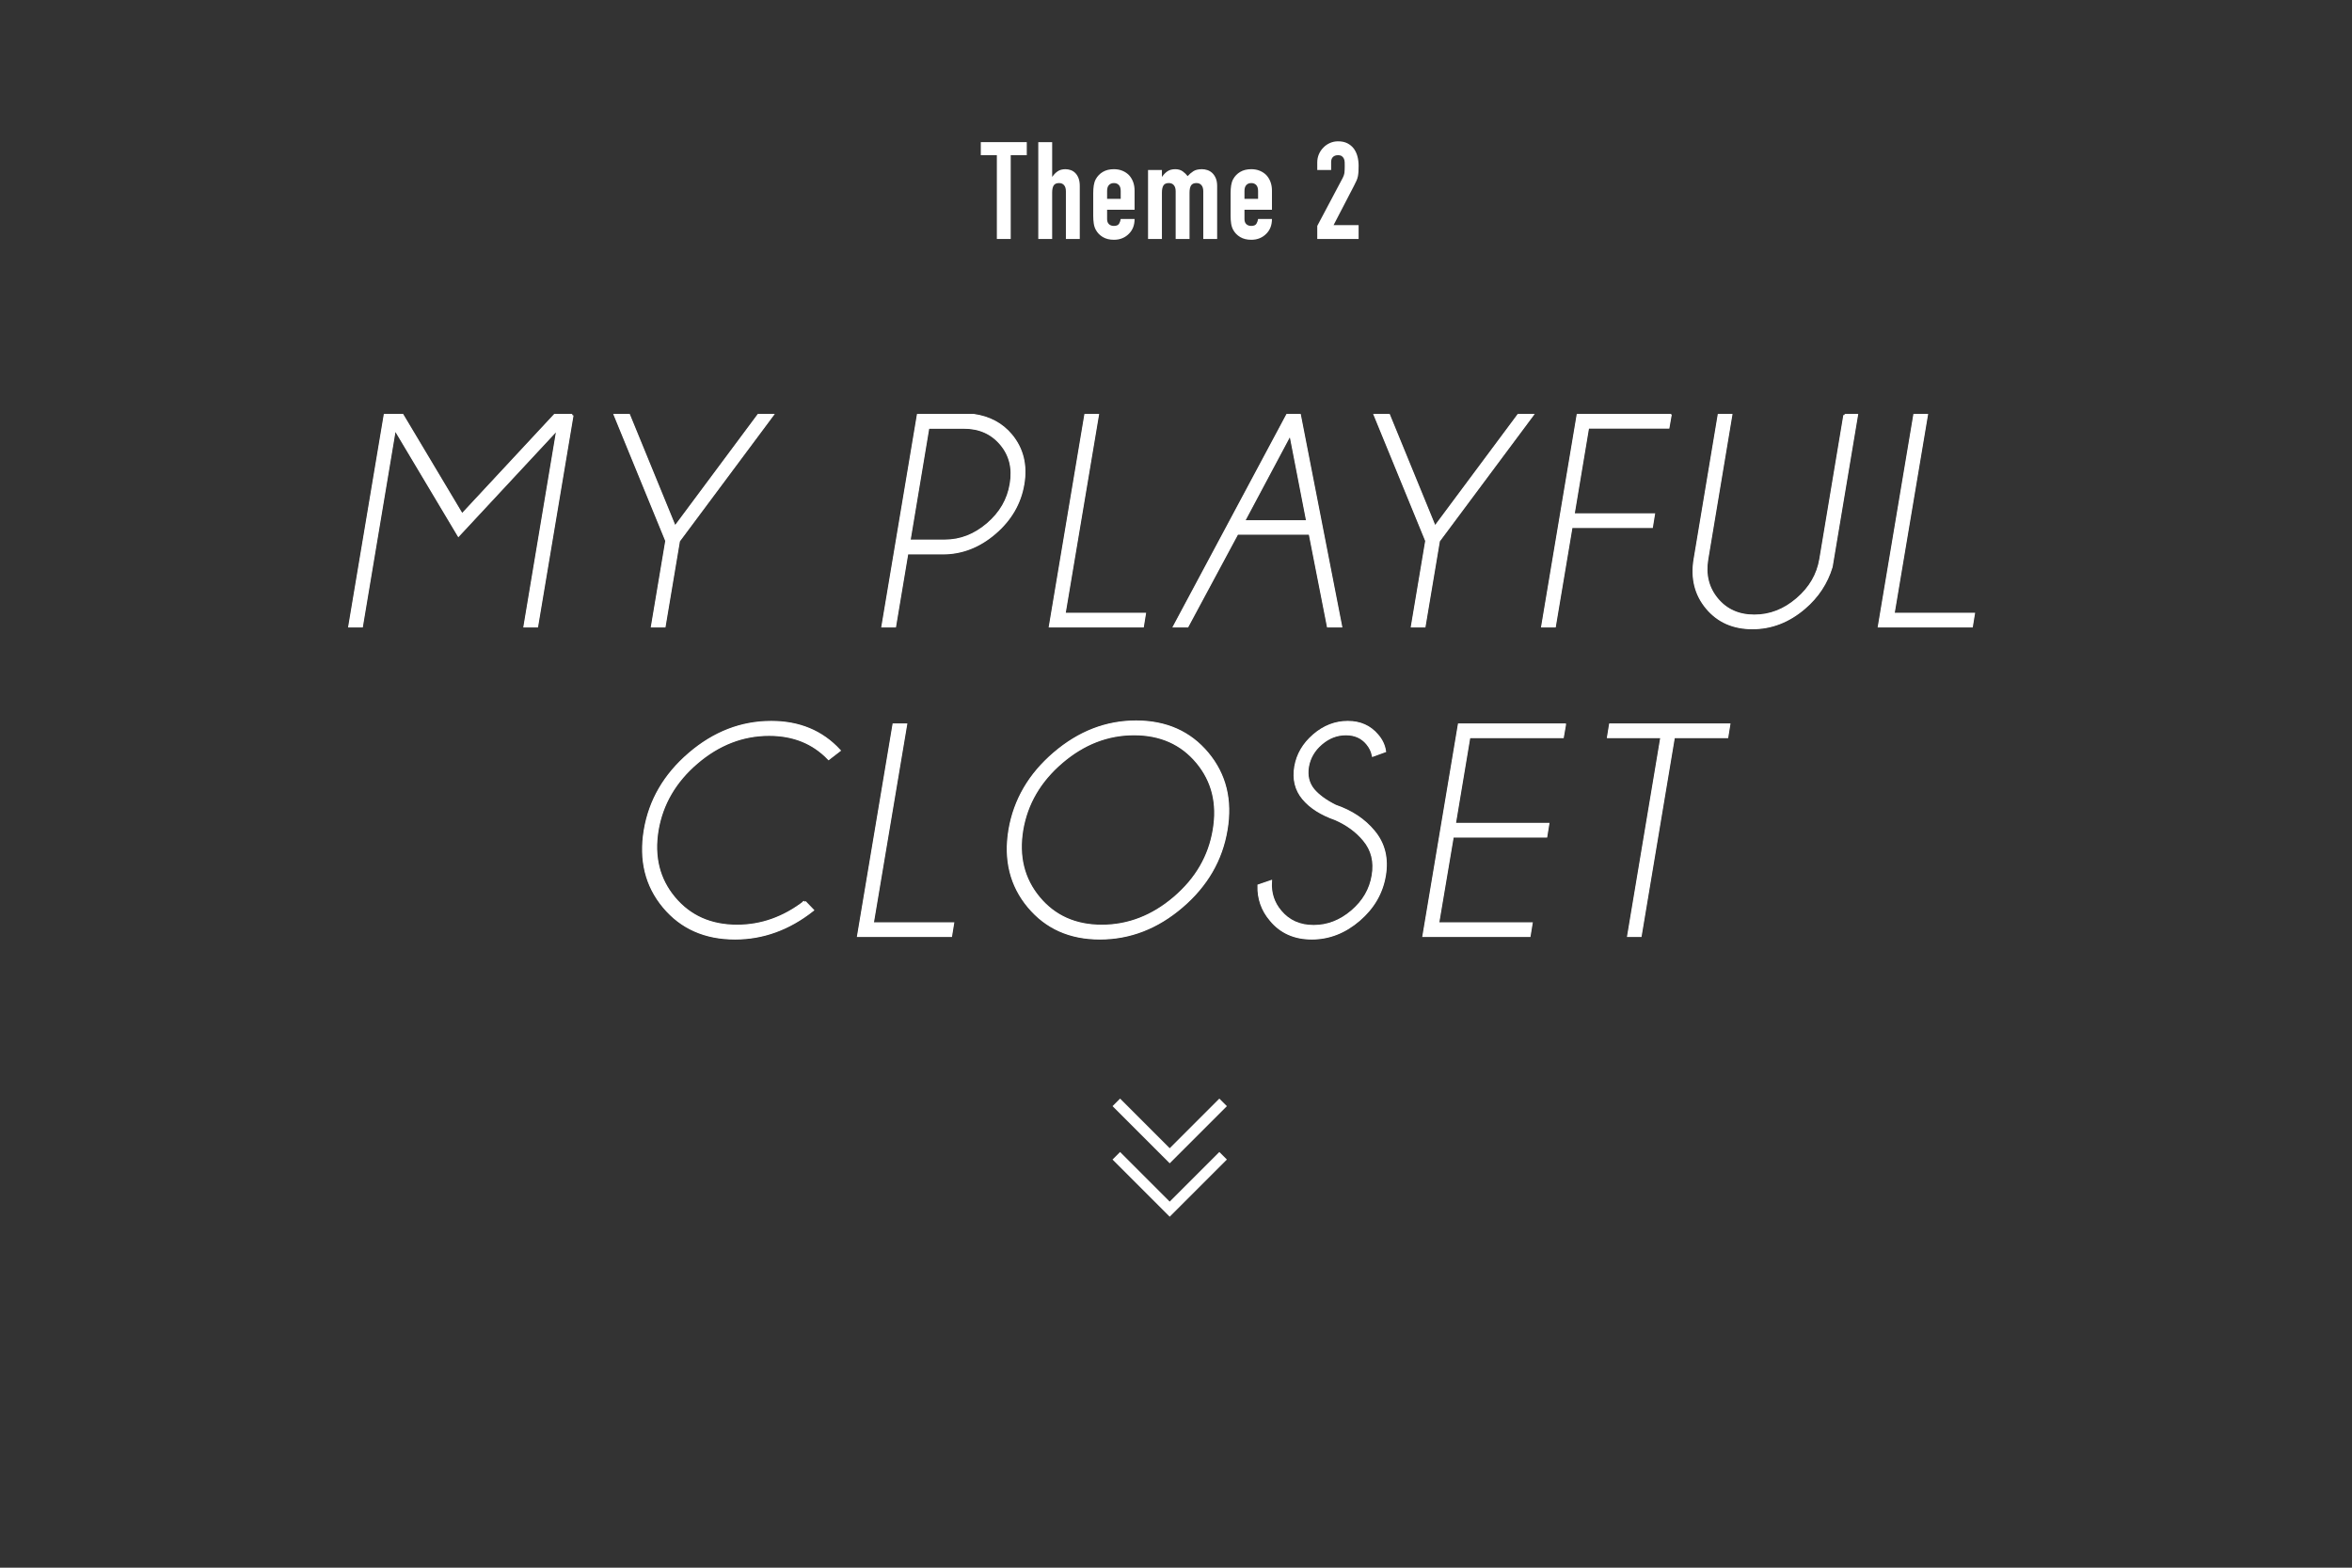 <?xml version="1.0" encoding="UTF-8"?><svg id="_レイヤー_2" xmlns="http://www.w3.org/2000/svg" viewBox="0 0 750 500"><rect x="0" y="0" width="750" height="500" fill="#333333" stroke="none"/><defs><style>.cls-1,.cls-2,.cls-3,.cls-4{fill:none;}.cls-1,.cls-5{stroke-width:0px;}.cls-2{stroke-width:3.406px;}.cls-2,.cls-3,.cls-4{stroke:#fff;stroke-miterlimit:10;}.cls-3{stroke-width:.587px;}.cls-4{stroke-width:.88px;}.cls-5{fill:#fff;}</style></defs><g id="layout"><path class="cls-4" d="m182.448,132.45l-11.269,67.234h-3.804l10.556-63.145-31.715,34.093-20.351-34.093-10.556,63.145h-3.804l11.269-67.234h5.516l19.02,31.858,29.623-31.858h5.516Z"/><path class="cls-4" d="m212.587,172.486l-16.405-40.036h4.327l14.693,35.852,26.675-35.852h4.327l-29.813,40.036-4.565,27.198h-3.804l4.565-27.198Z"/><path class="cls-4" d="m289.221,176.385l-3.899,23.299h-3.804l11.269-67.234h17.641c5.008.698,9.002,2.837,11.982,6.419,3.55,4.311,4.818,9.479,3.804,15.501-1.015,6.086-4.018,11.277-9.011,15.572-4.993,4.296-10.517,6.443-16.571,6.443h-11.412Zm6.704-40.084l-6.039,36.232h11.412c4.977,0,9.534-1.767,13.671-5.302,4.137-3.534,6.617-7.822,7.441-12.862.856-5.008-.198-9.272-3.162-12.791-2.964-3.519-6.935-5.278-11.911-5.278h-11.412Z"/><path class="cls-4" d="m334.908,199.685l11.269-67.234h3.804l-10.651,63.43h25.629l-.618,3.804h-29.433Z"/><path class="cls-4" d="m414.404,132.45l13.124,67.234h-3.994l-5.801-29.576h-23.251l-15.882,29.576h-4.042l35.947-67.234h3.899Zm2.568,33.902l-5.468-28.196-15.025,28.196h20.494Z"/><path class="cls-4" d="m454.918,172.486l-16.405-40.036h4.327l14.693,35.852,26.675-35.852h4.327l-29.813,40.036-4.565,27.198h-3.804l4.565-27.198Z"/><path class="cls-4" d="m532.606,132.45l-.666,3.804h-25.629l-4.66,27.911h25.629l-.618,3.804h-25.629l-5.326,31.715h-3.804l11.269-67.234h29.433Z"/><path class="cls-4" d="m588.231,132.45h3.804l-8.083,48.31c-1.553,5.135-4.422,9.494-8.606,13.076-4.977,4.279-10.493,6.419-16.547,6.419-6.086,0-10.913-2.14-14.479-6.419s-4.843-9.446-3.828-15.501l7.655-45.885h3.804l-7.655,45.885c-.825,4.977.238,9.241,3.186,12.791,2.948,3.551,6.926,5.326,11.935,5.326s9.581-1.775,13.718-5.326c4.137-3.55,6.617-7.813,7.441-12.791l7.656-45.885Z"/><path class="cls-4" d="m599.255,199.685l11.269-67.234h3.804l-10.651,63.43h25.629l-.618,3.804h-29.433Z"/><path class="cls-4" d="m256.591,287.708l2.473,2.568c-7.577,5.96-15.803,8.939-24.678,8.939-9.542,0-17.102-3.352-22.681-10.057-5.58-6.704-7.577-14.827-5.991-24.369,1.585-9.478,6.3-17.585,14.146-24.321,7.846-6.735,16.539-10.104,26.081-10.104,8.875,0,16.087,2.996,21.635,8.987l-3.328,2.568c-4.914-5.103-11.238-7.656-18.972-7.656-8.432,0-16.135,2.98-23.109,8.939-6.974,5.96-11.174,13.155-12.601,21.587-1.395,8.464.396,15.676,5.373,21.635,4.976,5.96,11.681,8.939,20.114,8.939,7.734,0,14.914-2.552,21.54-7.656Z"/><path class="cls-4" d="m273.749,298.407l11.269-67.234h3.804l-10.651,63.43h25.629l-.618,3.804h-29.433Z"/><path class="cls-4" d="m385.007,240.326c5.611,6.736,7.608,14.859,5.991,24.369-1.585,9.542-6.308,17.681-14.17,24.416-7.862,6.736-16.563,10.104-26.104,10.104s-17.07-3.368-22.681-10.104c-5.611-6.735-7.624-14.875-6.039-24.416,1.617-9.51,6.355-17.633,14.217-24.369,7.861-6.735,16.547-10.104,26.057-10.104s17.118,3.369,22.729,10.104Zm-23.394-6.252c-8.433,0-16.143,2.996-23.133,8.987-6.99,5.991-11.198,13.203-12.624,21.635-1.395,8.464.396,15.691,5.373,21.682,4.976,5.991,11.681,8.987,20.113,8.987s16.198-2.996,23.204-8.987c7.005-5.991,11.205-13.219,12.601-21.682,1.427-8.432-.356-15.644-5.349-21.635-4.993-5.991-11.721-8.987-20.185-8.987Z"/><path class="cls-4" d="m425.892,261.176c-4.533-1.584-7.957-3.764-10.271-6.538-2.314-2.773-3.138-6.141-2.472-10.104.666-3.867,2.615-7.195,5.849-9.985,3.233-2.789,6.831-4.184,10.794-4.184,3.899,0,7.021,1.395,9.367,4.184,1.299,1.49,2.092,3.155,2.377,4.993l-3.661,1.331c-.285-1.363-.903-2.615-1.854-3.756-1.68-2.028-3.963-3.043-6.847-3.043s-5.516,1.015-7.893,3.043c-2.377,2.029-3.82,4.501-4.327,7.417-.476,2.885.126,5.357,1.807,7.418,1.585,1.871,3.93,3.583,7.037,5.135,5.103,1.744,9.177,4.454,12.22,8.131,3.233,3.868,4.39,8.543,3.471,14.027-.92,5.516-3.646,10.223-8.178,14.122-4.533,3.899-9.542,5.848-15.026,5.848-5.516,0-9.875-1.965-13.076-5.896-2.632-3.106-3.899-6.72-3.804-10.841l3.756-1.284c-.222,3.646.808,6.816,3.091,9.51,2.631,3.17,6.181,4.755,10.651,4.755s8.559-1.585,12.268-4.755c3.709-3.169,5.927-6.99,6.657-11.459.761-4.438-.19-8.242-2.853-11.412-2.314-2.789-5.342-5.008-9.082-6.657Z"/><path class="cls-4" d="m498.92,231.173l-.666,3.804h-29.813l-4.66,27.911h29.813l-.618,3.804h-29.813l-4.708,27.911h29.813l-.618,3.804h-33.617l11.269-67.234h33.617Z"/><path class="cls-4" d="m533.671,234.977l-10.604,63.43h-3.756l10.604-63.43h-17.023l.618-3.804h37.802l-.618,3.804h-17.023Z"/><path class="cls-3" d="m182.448,132.45l-11.269,67.234h-3.804l10.556-63.145-31.715,34.093-20.351-34.093-10.556,63.145h-3.804l11.269-67.234h5.516l19.02,31.858,29.623-31.858h5.516Z"/><path class="cls-3" d="m212.587,172.486l-16.405-40.036h4.327l14.693,35.852,26.675-35.852h4.327l-29.813,40.036-4.565,27.198h-3.804l4.565-27.198Z"/><path class="cls-3" d="m289.221,176.385l-3.899,23.299h-3.804l11.269-67.234h17.641c5.008.698,9.002,2.837,11.982,6.419,3.55,4.311,4.818,9.479,3.804,15.501-1.015,6.086-4.018,11.277-9.011,15.572-4.993,4.296-10.517,6.443-16.571,6.443h-11.412Zm6.704-40.084l-6.039,36.232h11.412c4.977,0,9.534-1.767,13.671-5.302,4.137-3.534,6.617-7.822,7.441-12.862.856-5.008-.198-9.272-3.162-12.791-2.964-3.519-6.935-5.278-11.911-5.278h-11.412Z"/><path class="cls-3" d="m334.908,199.685l11.269-67.234h3.804l-10.651,63.43h25.629l-.618,3.804h-29.433Z"/><path class="cls-3" d="m414.404,132.45l13.124,67.234h-3.994l-5.801-29.576h-23.251l-15.882,29.576h-4.042l35.947-67.234h3.899Zm2.568,33.902l-5.468-28.196-15.025,28.196h20.494Z"/><path class="cls-3" d="m454.918,172.486l-16.405-40.036h4.327l14.693,35.852,26.675-35.852h4.327l-29.813,40.036-4.565,27.198h-3.804l4.565-27.198Z"/><path class="cls-3" d="m532.606,132.45l-.666,3.804h-25.629l-4.66,27.911h25.629l-.618,3.804h-25.629l-5.326,31.715h-3.804l11.269-67.234h29.433Z"/><path class="cls-3" d="m588.231,132.45h3.804l-8.083,48.31c-1.553,5.135-4.422,9.494-8.606,13.076-4.977,4.279-10.493,6.419-16.547,6.419-6.086,0-10.913-2.14-14.479-6.419s-4.843-9.446-3.828-15.501l7.655-45.885h3.804l-7.655,45.885c-.825,4.977.238,9.241,3.186,12.791,2.948,3.551,6.926,5.326,11.935,5.326s9.581-1.775,13.718-5.326c4.137-3.55,6.617-7.813,7.441-12.791l7.656-45.885Z"/><path class="cls-3" d="m599.255,199.685l11.269-67.234h3.804l-10.651,63.43h25.629l-.618,3.804h-29.433Z"/><path class="cls-3" d="m256.591,287.708l2.473,2.568c-7.577,5.96-15.803,8.939-24.678,8.939-9.542,0-17.102-3.352-22.681-10.057-5.58-6.704-7.577-14.827-5.991-24.369,1.585-9.478,6.3-17.585,14.146-24.321,7.846-6.735,16.539-10.104,26.081-10.104,8.875,0,16.087,2.996,21.635,8.987l-3.328,2.568c-4.914-5.103-11.238-7.656-18.972-7.656-8.432,0-16.135,2.98-23.109,8.939-6.974,5.96-11.174,13.155-12.601,21.587-1.395,8.464.396,15.676,5.373,21.635,4.976,5.96,11.681,8.939,20.114,8.939,7.734,0,14.914-2.552,21.54-7.656Z"/><path class="cls-3" d="m273.749,298.407l11.269-67.234h3.804l-10.651,63.43h25.629l-.618,3.804h-29.433Z"/><path class="cls-3" d="m385.007,240.326c5.611,6.736,7.608,14.859,5.991,24.369-1.585,9.542-6.308,17.681-14.17,24.416-7.862,6.736-16.563,10.104-26.104,10.104s-17.07-3.368-22.681-10.104c-5.611-6.735-7.624-14.875-6.039-24.416,1.617-9.51,6.355-17.633,14.217-24.369,7.861-6.735,16.547-10.104,26.057-10.104s17.118,3.369,22.729,10.104Zm-23.394-6.252c-8.433,0-16.143,2.996-23.133,8.987-6.99,5.991-11.198,13.203-12.624,21.635-1.395,8.464.396,15.691,5.373,21.682,4.976,5.991,11.681,8.987,20.113,8.987s16.198-2.996,23.204-8.987c7.005-5.991,11.205-13.219,12.601-21.682,1.427-8.432-.356-15.644-5.349-21.635-4.993-5.991-11.721-8.987-20.185-8.987Z"/><path class="cls-3" d="m425.892,261.176c-4.533-1.584-7.957-3.764-10.271-6.538-2.314-2.773-3.138-6.141-2.472-10.104.666-3.867,2.615-7.195,5.849-9.985,3.233-2.789,6.831-4.184,10.794-4.184,3.899,0,7.021,1.395,9.367,4.184,1.299,1.49,2.092,3.155,2.377,4.993l-3.661,1.331c-.285-1.363-.903-2.615-1.854-3.756-1.68-2.028-3.963-3.043-6.847-3.043s-5.516,1.015-7.893,3.043c-2.377,2.029-3.82,4.501-4.327,7.417-.476,2.885.126,5.357,1.807,7.418,1.585,1.871,3.93,3.583,7.037,5.135,5.103,1.744,9.177,4.454,12.22,8.131,3.233,3.868,4.39,8.543,3.471,14.027-.92,5.516-3.646,10.223-8.178,14.122-4.533,3.899-9.542,5.848-15.026,5.848-5.516,0-9.875-1.965-13.076-5.896-2.632-3.106-3.899-6.72-3.804-10.841l3.756-1.284c-.222,3.646.808,6.816,3.091,9.51,2.631,3.17,6.181,4.755,10.651,4.755s8.559-1.585,12.268-4.755c3.709-3.169,5.927-6.99,6.657-11.459.761-4.438-.19-8.242-2.853-11.412-2.314-2.789-5.342-5.008-9.082-6.657Z"/><path class="cls-3" d="m498.92,231.173l-.666,3.804h-29.813l-4.66,27.911h29.813l-.618,3.804h-29.813l-4.708,27.911h29.813l-.618,3.804h-33.617l11.269-67.234h33.617Z"/><path class="cls-3" d="m533.671,234.977l-10.604,63.43h-3.756l10.604-63.43h-17.023l.618-3.804h37.802l-.618,3.804h-17.023Z"/><path class="cls-5" d="m182.448,132.45l-11.269,67.234h-3.804l10.556-63.145-31.715,34.093-20.351-34.093-10.556,63.145h-3.804l11.269-67.234h5.516l19.02,31.858,29.623-31.858h5.516Z"/><path class="cls-5" d="m212.587,172.486l-16.405-40.036h4.327l14.693,35.852,26.675-35.852h4.327l-29.813,40.036-4.565,27.198h-3.804l4.565-27.198Z"/><path class="cls-5" d="m289.221,176.385l-3.899,23.299h-3.804l11.269-67.234h17.641c5.008.698,9.002,2.837,11.982,6.419,3.55,4.311,4.818,9.479,3.804,15.501-1.015,6.086-4.018,11.277-9.011,15.572-4.993,4.296-10.517,6.443-16.571,6.443h-11.412Zm6.704-40.084l-6.039,36.232h11.412c4.977,0,9.534-1.767,13.671-5.302,4.137-3.534,6.617-7.822,7.441-12.862.856-5.008-.198-9.272-3.162-12.791-2.964-3.519-6.935-5.278-11.911-5.278h-11.412Z"/><path class="cls-5" d="m334.908,199.685l11.269-67.234h3.804l-10.651,63.43h25.629l-.618,3.804h-29.433Z"/><path class="cls-5" d="m414.404,132.45l13.124,67.234h-3.994l-5.801-29.576h-23.251l-15.882,29.576h-4.042l35.947-67.234h3.899Zm2.568,33.902l-5.468-28.196-15.025,28.196h20.494Z"/><path class="cls-5" d="m454.918,172.486l-16.405-40.036h4.327l14.693,35.852,26.675-35.852h4.327l-29.813,40.036-4.565,27.198h-3.804l4.565-27.198Z"/><path class="cls-5" d="m532.606,132.45l-.666,3.804h-25.629l-4.66,27.911h25.629l-.618,3.804h-25.629l-5.326,31.715h-3.804l11.269-67.234h29.433Z"/><path class="cls-5" d="m588.231,132.45h3.804l-8.083,48.31c-1.553,5.135-4.422,9.494-8.606,13.076-4.977,4.279-10.493,6.419-16.547,6.419-6.086,0-10.913-2.14-14.479-6.419s-4.843-9.446-3.828-15.501l7.655-45.885h3.804l-7.655,45.885c-.825,4.977.238,9.241,3.186,12.791,2.948,3.551,6.926,5.326,11.935,5.326s9.581-1.775,13.718-5.326c4.137-3.55,6.617-7.813,7.441-12.791l7.656-45.885Z"/><path class="cls-5" d="m599.255,199.685l11.269-67.234h3.804l-10.651,63.43h25.629l-.618,3.804h-29.433Z"/><path class="cls-5" d="m256.591,287.708l2.473,2.568c-7.577,5.96-15.803,8.939-24.678,8.939-9.542,0-17.102-3.352-22.681-10.057-5.58-6.704-7.577-14.827-5.991-24.369,1.585-9.478,6.3-17.585,14.146-24.321,7.846-6.735,16.539-10.104,26.081-10.104,8.875,0,16.087,2.996,21.635,8.987l-3.328,2.568c-4.914-5.103-11.238-7.656-18.972-7.656-8.432,0-16.135,2.98-23.109,8.939-6.974,5.96-11.174,13.155-12.601,21.587-1.395,8.464.396,15.676,5.373,21.635,4.976,5.96,11.681,8.939,20.114,8.939,7.734,0,14.914-2.552,21.54-7.656Z"/><path class="cls-5" d="m273.749,298.407l11.269-67.234h3.804l-10.651,63.43h25.629l-.618,3.804h-29.433Z"/><path class="cls-5" d="m385.007,240.326c5.611,6.736,7.608,14.859,5.991,24.369-1.585,9.542-6.308,17.681-14.17,24.416-7.862,6.736-16.563,10.104-26.104,10.104s-17.07-3.368-22.681-10.104c-5.611-6.735-7.624-14.875-6.039-24.416,1.617-9.51,6.355-17.633,14.217-24.369,7.861-6.735,16.547-10.104,26.057-10.104s17.118,3.369,22.729,10.104Zm-23.394-6.252c-8.433,0-16.143,2.996-23.133,8.987-6.99,5.991-11.198,13.203-12.624,21.635-1.395,8.464.396,15.691,5.373,21.682,4.976,5.991,11.681,8.987,20.113,8.987s16.198-2.996,23.204-8.987c7.005-5.991,11.205-13.219,12.601-21.682,1.427-8.432-.356-15.644-5.349-21.635-4.993-5.991-11.721-8.987-20.185-8.987Z"/><path class="cls-5" d="m425.892,261.176c-4.533-1.584-7.957-3.764-10.271-6.538-2.314-2.773-3.138-6.141-2.472-10.104.666-3.867,2.615-7.195,5.849-9.985,3.233-2.789,6.831-4.184,10.794-4.184,3.899,0,7.021,1.395,9.367,4.184,1.299,1.49,2.092,3.155,2.377,4.993l-3.661,1.331c-.285-1.363-.903-2.615-1.854-3.756-1.68-2.028-3.963-3.043-6.847-3.043s-5.516,1.015-7.893,3.043c-2.377,2.029-3.82,4.501-4.327,7.417-.476,2.885.126,5.357,1.807,7.418,1.585,1.871,3.93,3.583,7.037,5.135,5.103,1.744,9.177,4.454,12.22,8.131,3.233,3.868,4.39,8.543,3.471,14.027-.92,5.516-3.646,10.223-8.178,14.122-4.533,3.899-9.542,5.848-15.026,5.848-5.516,0-9.875-1.965-13.076-5.896-2.632-3.106-3.899-6.72-3.804-10.841l3.756-1.284c-.222,3.646.808,6.816,3.091,9.51,2.631,3.17,6.181,4.755,10.651,4.755s8.559-1.585,12.268-4.755c3.709-3.169,5.927-6.99,6.657-11.459.761-4.438-.19-8.242-2.853-11.412-2.314-2.789-5.342-5.008-9.082-6.657Z"/><path class="cls-5" d="m498.92,231.173l-.666,3.804h-29.813l-4.66,27.911h29.813l-.618,3.804h-29.813l-4.708,27.911h29.813l-.618,3.804h-33.617l11.269-67.234h33.617Z"/><path class="cls-5" d="m533.671,234.977l-10.604,63.43h-3.756l10.604-63.43h-17.023l.618-3.804h37.802l-.618,3.804h-17.023Z"/><polyline class="cls-2" points="355.964 351.591 372.993 368.62 390.021 351.591"/><polyline class="cls-2" points="355.964 368.62 372.993 385.649 390.021 368.62"/><path class="cls-5" d="m317.873,76.217v-26.722h-5.119v-4.165h14.663v4.165h-5.119v26.722h-4.425Z"/><path class="cls-5" d="m331.086,76.217v-30.887h4.425v11.019h.087c.462-.694,1.019-1.265,1.67-1.714.651-.448,1.482-.672,2.494-.672.549,0,1.099.094,1.648.282.549.188,1.041.499,1.475.933.434.434.781.991,1.041,1.67.26.68.39,1.511.39,2.494v16.875h-4.425v-15.227c0-.809-.188-1.446-.564-1.909-.376-.462-.911-.694-1.605-.694-.839,0-1.417.26-1.735.781-.319.52-.477,1.273-.477,2.256v14.793h-4.425Z"/><path class="cls-5" d="m361.794,66.891h-8.763v2.993c0,.694.195,1.229.586,1.605.39.376.918.564,1.583.564.838,0,1.395-.245,1.67-.738.274-.491.44-.983.499-1.475h4.425c0,1.938-.593,3.5-1.779,4.685-.579.607-1.273,1.084-2.082,1.431-.81.347-1.721.52-2.733.52-1.388,0-2.567-.289-3.535-.867-.969-.578-1.713-1.345-2.234-2.299-.318-.578-.535-1.243-.651-1.996-.116-.752-.173-1.576-.173-2.473v-7.244c0-.896.058-1.72.173-2.473.115-.752.332-1.416.651-1.995.521-.954,1.265-1.72,2.234-2.299.969-.578,2.147-.868,3.535-.868,1.012,0,1.93.173,2.755.521.824.347,1.525.824,2.104,1.431,1.156,1.301,1.735,2.936,1.735,4.902v6.073Zm-8.763-3.47h4.338v-2.516c0-.839-.195-1.468-.586-1.887-.39-.419-.918-.629-1.583-.629s-1.193.21-1.583.629c-.39.42-.586,1.049-.586,1.887v2.516Z"/><path class="cls-5" d="m366.084,76.217v-21.994h4.425v2.126h.087c.462-.694,1.019-1.265,1.67-1.714.651-.448,1.482-.672,2.494-.672.954,0,1.749.232,2.386.694.636.463,1.156.969,1.562,1.518.549-.607,1.156-1.128,1.822-1.562.665-.434,1.59-.651,2.776-.651.549,0,1.113.094,1.692.282.578.188,1.099.499,1.562.933.462.434.838.991,1.128,1.67.289.68.434,1.511.434,2.494v16.875h-4.425v-15.227c0-.809-.188-1.446-.564-1.909-.376-.462-.911-.694-1.605-.694-.839,0-1.417.26-1.735.781-.318.52-.477,1.273-.477,2.256v14.793h-4.425v-15.227c0-.809-.188-1.446-.564-1.909-.376-.462-.911-.694-1.605-.694-.839,0-1.417.26-1.735.781-.319.52-.477,1.273-.477,2.256v14.793h-4.425Z"/><path class="cls-5" d="m405.599,66.891h-8.763v2.993c0,.694.195,1.229.586,1.605.39.376.918.564,1.583.564.838,0,1.395-.245,1.67-.738.274-.491.44-.983.499-1.475h4.425c0,1.938-.593,3.5-1.779,4.685-.579.607-1.273,1.084-2.082,1.431-.81.347-1.721.52-2.733.52-1.388,0-2.567-.289-3.535-.867-.969-.578-1.713-1.345-2.234-2.299-.318-.578-.535-1.243-.651-1.996-.116-.752-.173-1.576-.173-2.473v-7.244c0-.896.058-1.72.173-2.473.115-.752.332-1.416.651-1.995.521-.954,1.265-1.72,2.234-2.299.969-.578,2.147-.868,3.535-.868,1.012,0,1.93.173,2.755.521.824.347,1.525.824,2.104,1.431,1.156,1.301,1.735,2.936,1.735,4.902v6.073Zm-8.763-3.47h4.338v-2.516c0-.839-.195-1.468-.586-1.887-.39-.419-.918-.629-1.583-.629s-1.193.21-1.583.629c-.39.42-.586,1.049-.586,1.887v2.516Z"/><path class="cls-5" d="m420.044,76.217v-4.164l7.982-15.053c.405-.752.636-1.41.694-1.974.058-.564.087-1.265.087-2.104,0-.375-.007-.774-.022-1.193-.015-.419-.094-.787-.238-1.106-.145-.318-.362-.586-.651-.803-.289-.217-.709-.325-1.258-.325-.666,0-1.193.188-1.583.564-.39.376-.586.926-.586,1.648v2.516h-4.425v-2.429c0-.926.173-1.793.52-2.603.347-.809.824-1.518,1.432-2.126.578-.607,1.272-1.091,2.082-1.453.809-.361,1.677-.542,2.603-.542,1.156,0,2.147.21,2.972.629.824.42,1.511.991,2.06,1.714.521.723.904,1.547,1.15,2.473.245.926.369,1.909.369,2.95,0,.752-.015,1.381-.043,1.887-.029.506-.087.991-.173,1.453-.087.463-.232.926-.434,1.388-.203.463-.477,1.027-.824,1.692l-6.507,12.537h7.982v4.425h-13.188Z"/><rect class="cls-1" width="750" height="500"/></g></svg>